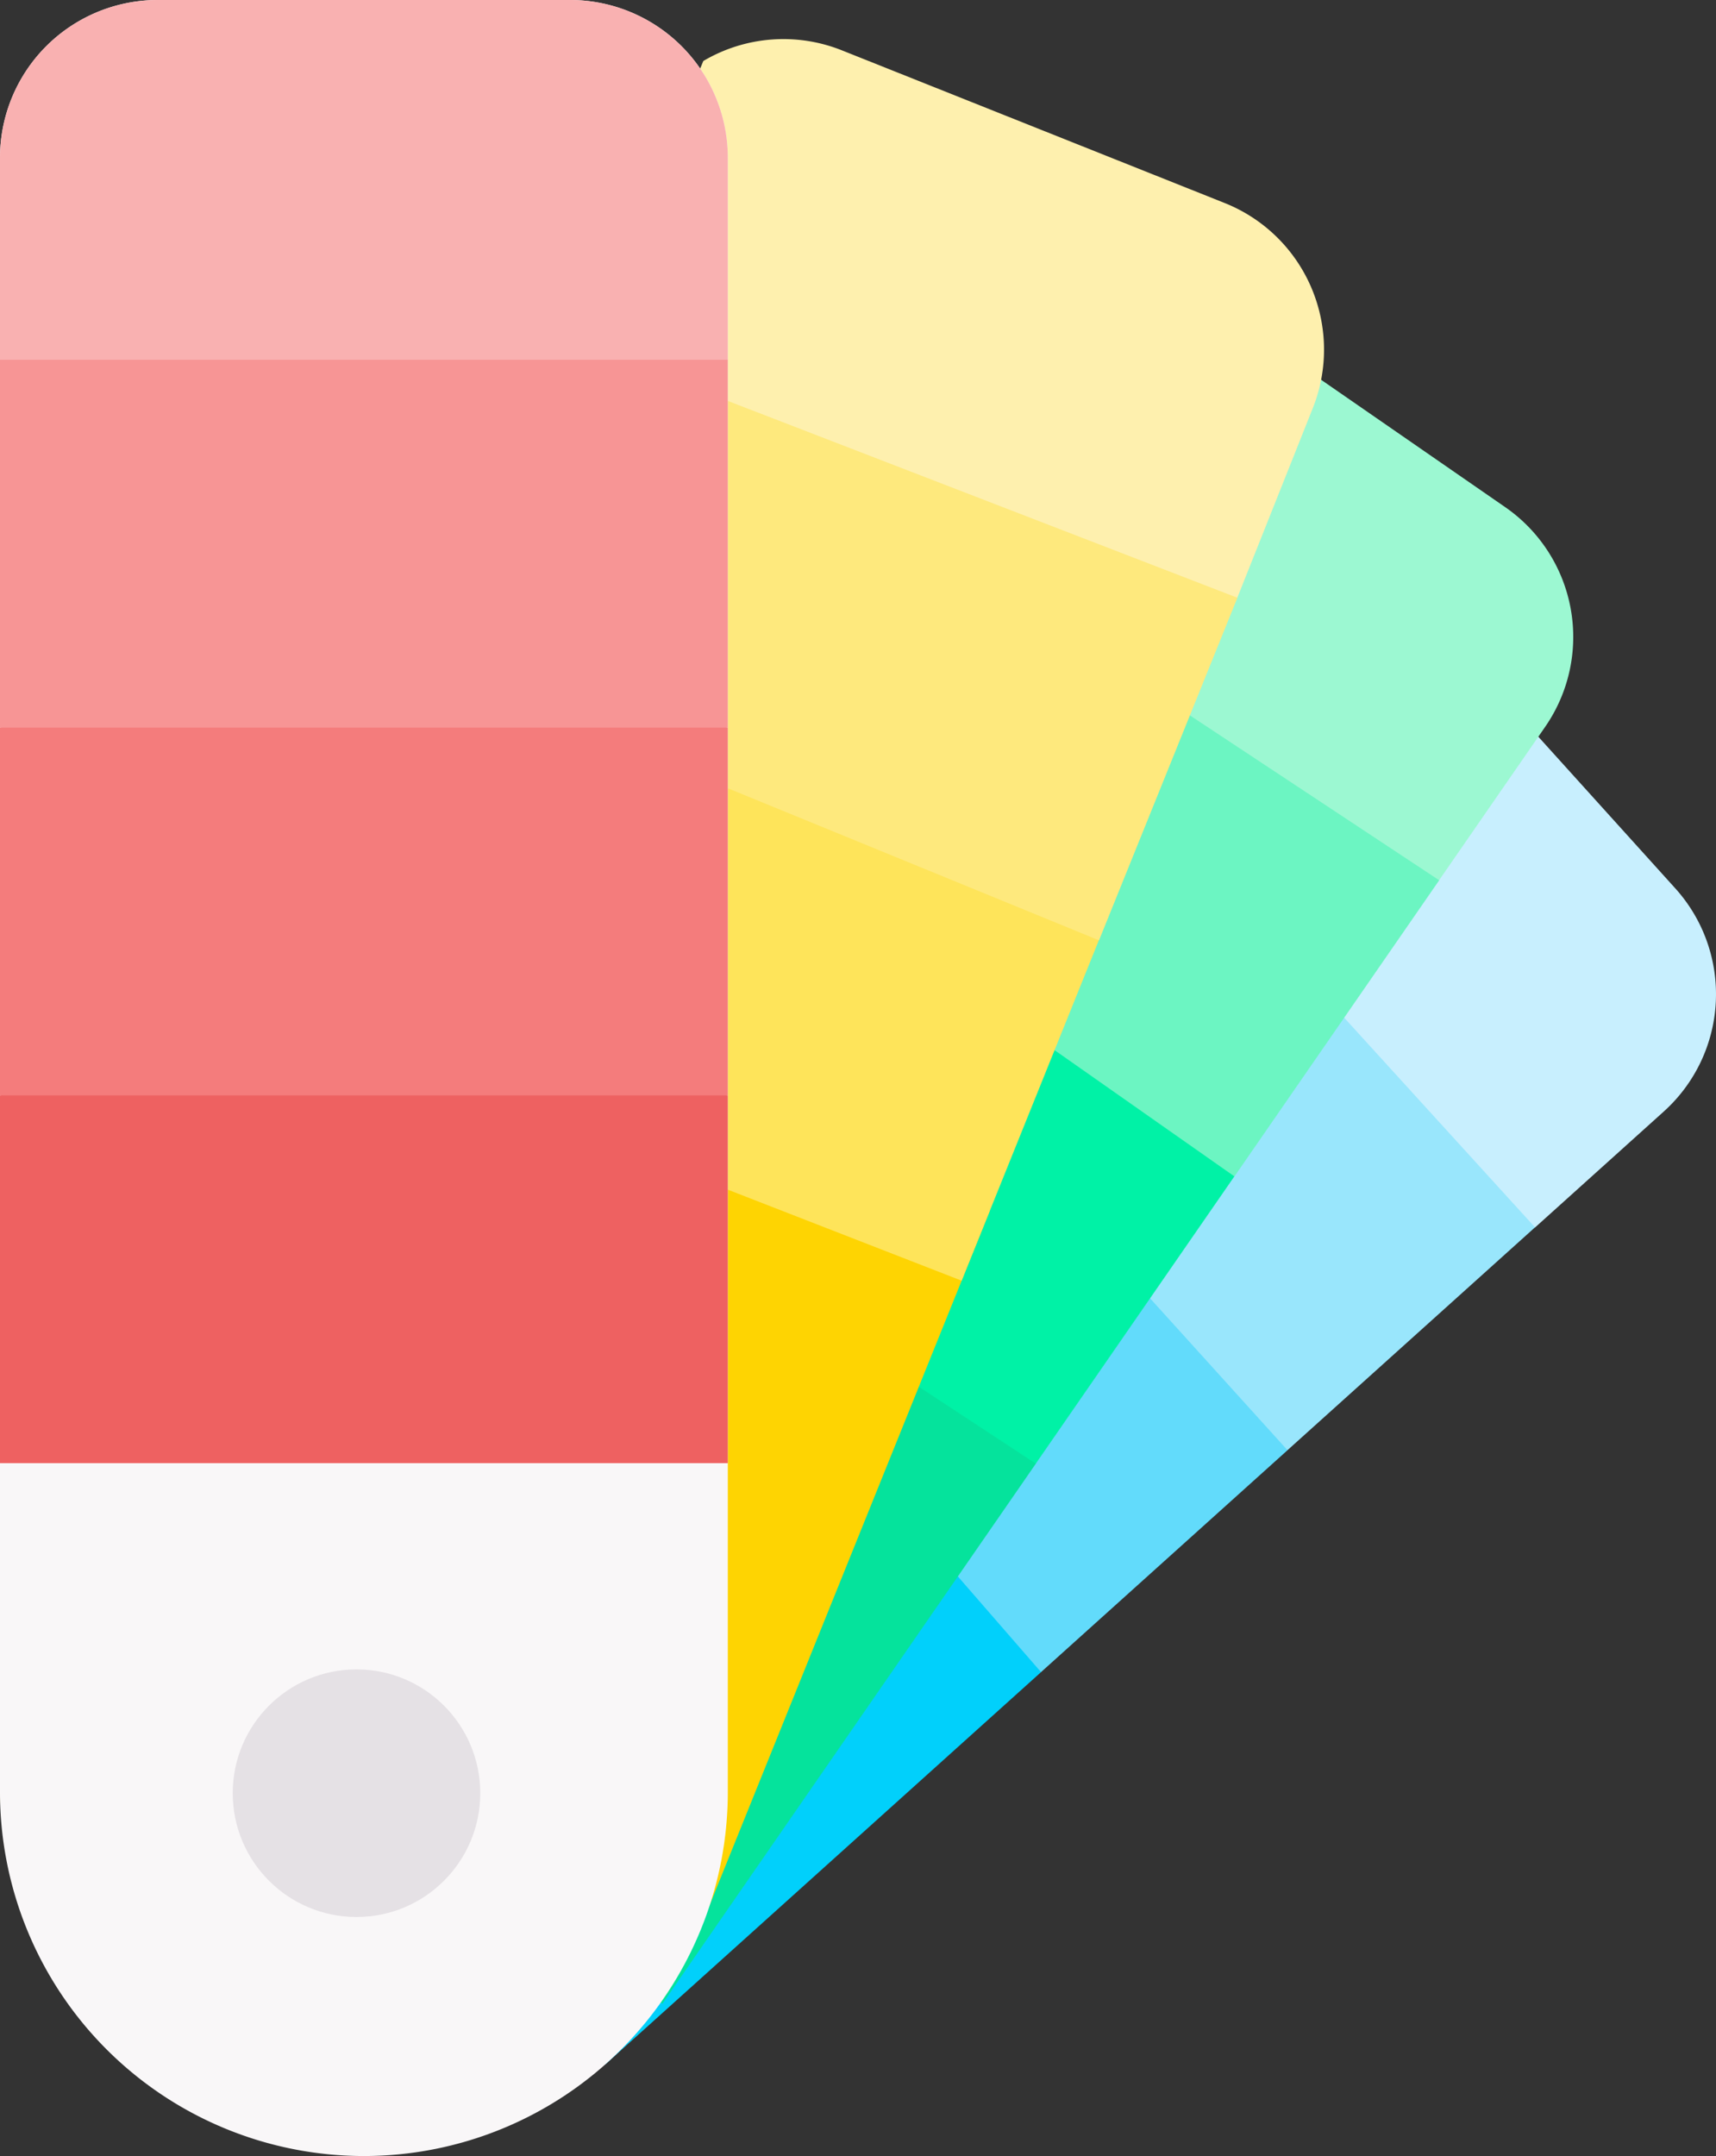 <svg xmlns="http://www.w3.org/2000/svg" width="54.561" height="68.529" viewBox="0 0 54.561 68.529">
  <rect x="0" y="0" width="54.561" height="68.529" fill="#333333" stroke="none"/>
  <g id="color-palette" transform="translate(-50.521)">
    <g id="Groupe_41" data-name="Groupe 41" transform="translate(58.689 19.175)">
      <g id="XMLID_233_">
        <g id="Groupe_40" data-name="Groupe 40">
          <path id="Tracé_328" data-name="Tracé 328" d="M129.334,287.649l-6.48-.419-13.243,11.352,11.075,14.562,13.858-12.472,1.834-4.517Z" transform="translate(-109.611 -266.699)" fill="#01d0fb"/>
          <path id="Tracé_329" data-name="Tracé 329" d="M218.226,240.433l-5.075-1.193-7.74,6.634L217.1,259.316l7.837-7.053.658-3.681Z" transform="translate(-192.168 -225.343)" fill="#62dbfb"/>
          <path id="Tracé_330" data-name="Tracé 330" d="M275.723,189.892l-6.324-.252-8,6.856,11.787,13.023,7.867-7.08,2.179-4.382Z" transform="translate(-240.418 -182.6)" fill="#99e6fc"/>
          <path id="Tracé_331" data-name="Tracé 331" d="M335.378,147.771a5.018,5.018,0,0,1-.357,7.086l-4.1,3.692-11.656-12.8,8.214-7.04,3.547,4.245Z" transform="translate(-290.28 -138.71)" fill="#c8effe"/>
        </g>
      </g>
    </g>
    <path id="Tracé_332" data-name="Tracé 332" d="M91.794,239.321l-6.663,2.289-12.98,20.911,18.076,7.4,11.868-17.159.663-6.4Z" transform="translate(-18.64 -206.238)" fill="#05e39c"/>
    <g id="Groupe_43" data-name="Groupe 43" transform="translate(66.491 6.851)">
      <g id="XMLID_199_">
        <g id="Groupe_42" data-name="Groupe 42">
          <path id="Tracé_333" data-name="Tracé 333" d="M179.858,174.686l-7.618,1.253-6.189,9.971,16.963,11.15,6.313-9.129.786-6.22Z" transform="translate(-166.051 -157.389)" fill="#00f2a6"/>
          <path id="Tracé_334" data-name="Tracé 334" d="M234.07,120.013l-11.812-7.585-5.7.622-5.733,9.237,17.087,11.992,6.511-9.415Z" transform="translate(-204.632 -103.737)" fill="#6cf5c2"/>
          <path id="Tracé_335" data-name="Tracé 335" d="M272.259,58.829a5.017,5.017,0,0,1,1.272,6.98l-3.374,4.878L252.291,58.873l5.781-9.313,8.181,5.115Z" transform="translate(-240.37 -49.56)" fill="#9cf8d2"/>
        </g>
      </g>
    </g>
    <g id="XMLID_134_" transform="translate(50.521 0)">
      <path id="Tracé_336" data-name="Tracé 336" d="M60.7,213.827l-9.268,22.958a11.57,11.57,0,0,0,21.458,8.663l9.164-22.7Z" transform="translate(-50.579 -184.269)" fill="#fed402"/>
      <g id="XMLID_186_" transform="translate(9.602 1.242)">
        <g id="Groupe_44" data-name="Groupe 44">
          <path id="Tracé_337" data-name="Tracé 337" d="M145.069,151.956l-15.77-7.378L124.6,146l-4.621,11.138,20.975,8.162,4.36-10.815Z" transform="translate(-119.98 -125.835)" fill="#fee45a"/>
          <path id="Tracé_338" data-name="Tracé 338" d="M178.4,73.451,161.617,68.07l-3.486,1.583L153.8,80.084,174.47,88.55l4.4-10.89Z" transform="translate(-149.128 -59.903)" fill="#fee97d"/>
          <path id="Tracé_339" data-name="Tracé 339" d="M205.443,14.2a5.018,5.018,0,0,1,2.8,6.519l-2.4,6.026-20.735-8.007,3.756-9.053a5.008,5.008,0,0,1,4.406-.339Z" transform="translate(-176.104 -8.988)" fill="#fef0ae"/>
        </g>
      </g>
      <g id="Groupe_45" data-name="Groupe 45" transform="translate(0)">
        <path id="Tracé_340" data-name="Tracé 340" d="M50.521,46.507V5.017A5.016,5.016,0,0,1,55.538,0H68.644a5.016,5.016,0,0,1,5.018,5.017V56.959a11.57,11.57,0,1,1-23.141,0Z" transform="translate(-50.521 0)" fill="#f9f7f8"/>
      </g>
      <g id="Groupe_47" data-name="Groupe 47" transform="translate(0 0)">
        <g id="XMLID_173_" transform="translate(0 0)">
          <g id="Groupe_46" data-name="Groupe 46">
            <path id="Tracé_341" data-name="Tracé 341" d="M73.662,5.017v6.42L61.795,12.542,50.521,11.436V5.017A5.016,5.016,0,0,1,55.538,0H68.644a5.016,5.016,0,0,1,5.018,5.017Z" transform="translate(-50.521 0)" fill="#f9b1b1"/>
            <path id="Tracé_342" data-name="Tracé 342" d="M73.662,82.73V94.421L61.946,95.8,50.521,94.421V82.73Z" transform="translate(-50.521 -71.294)" fill="#f79595"/>
            <path id="Tracé_343" data-name="Tracé 343" d="M73.662,243.242v11.691H50.521V243.242l11.274-1.382Z" transform="translate(-50.521 -208.426)" fill="#ee6161"/>
            <path id="Tracé_344" data-name="Tracé 344" d="M50.521,167.3H73.662v11.689H50.521Z" transform="translate(-50.521 -144.173)" fill="#f47c7c"/>
          </g>
        </g>
      </g>
    </g>
    <circle id="Ellipse_19" data-name="Ellipse 19" cx="3.935" cy="3.935" r="3.935" transform="translate(57.921 53.062)" fill="#e5e1e5"/>
  </g>
</svg>
